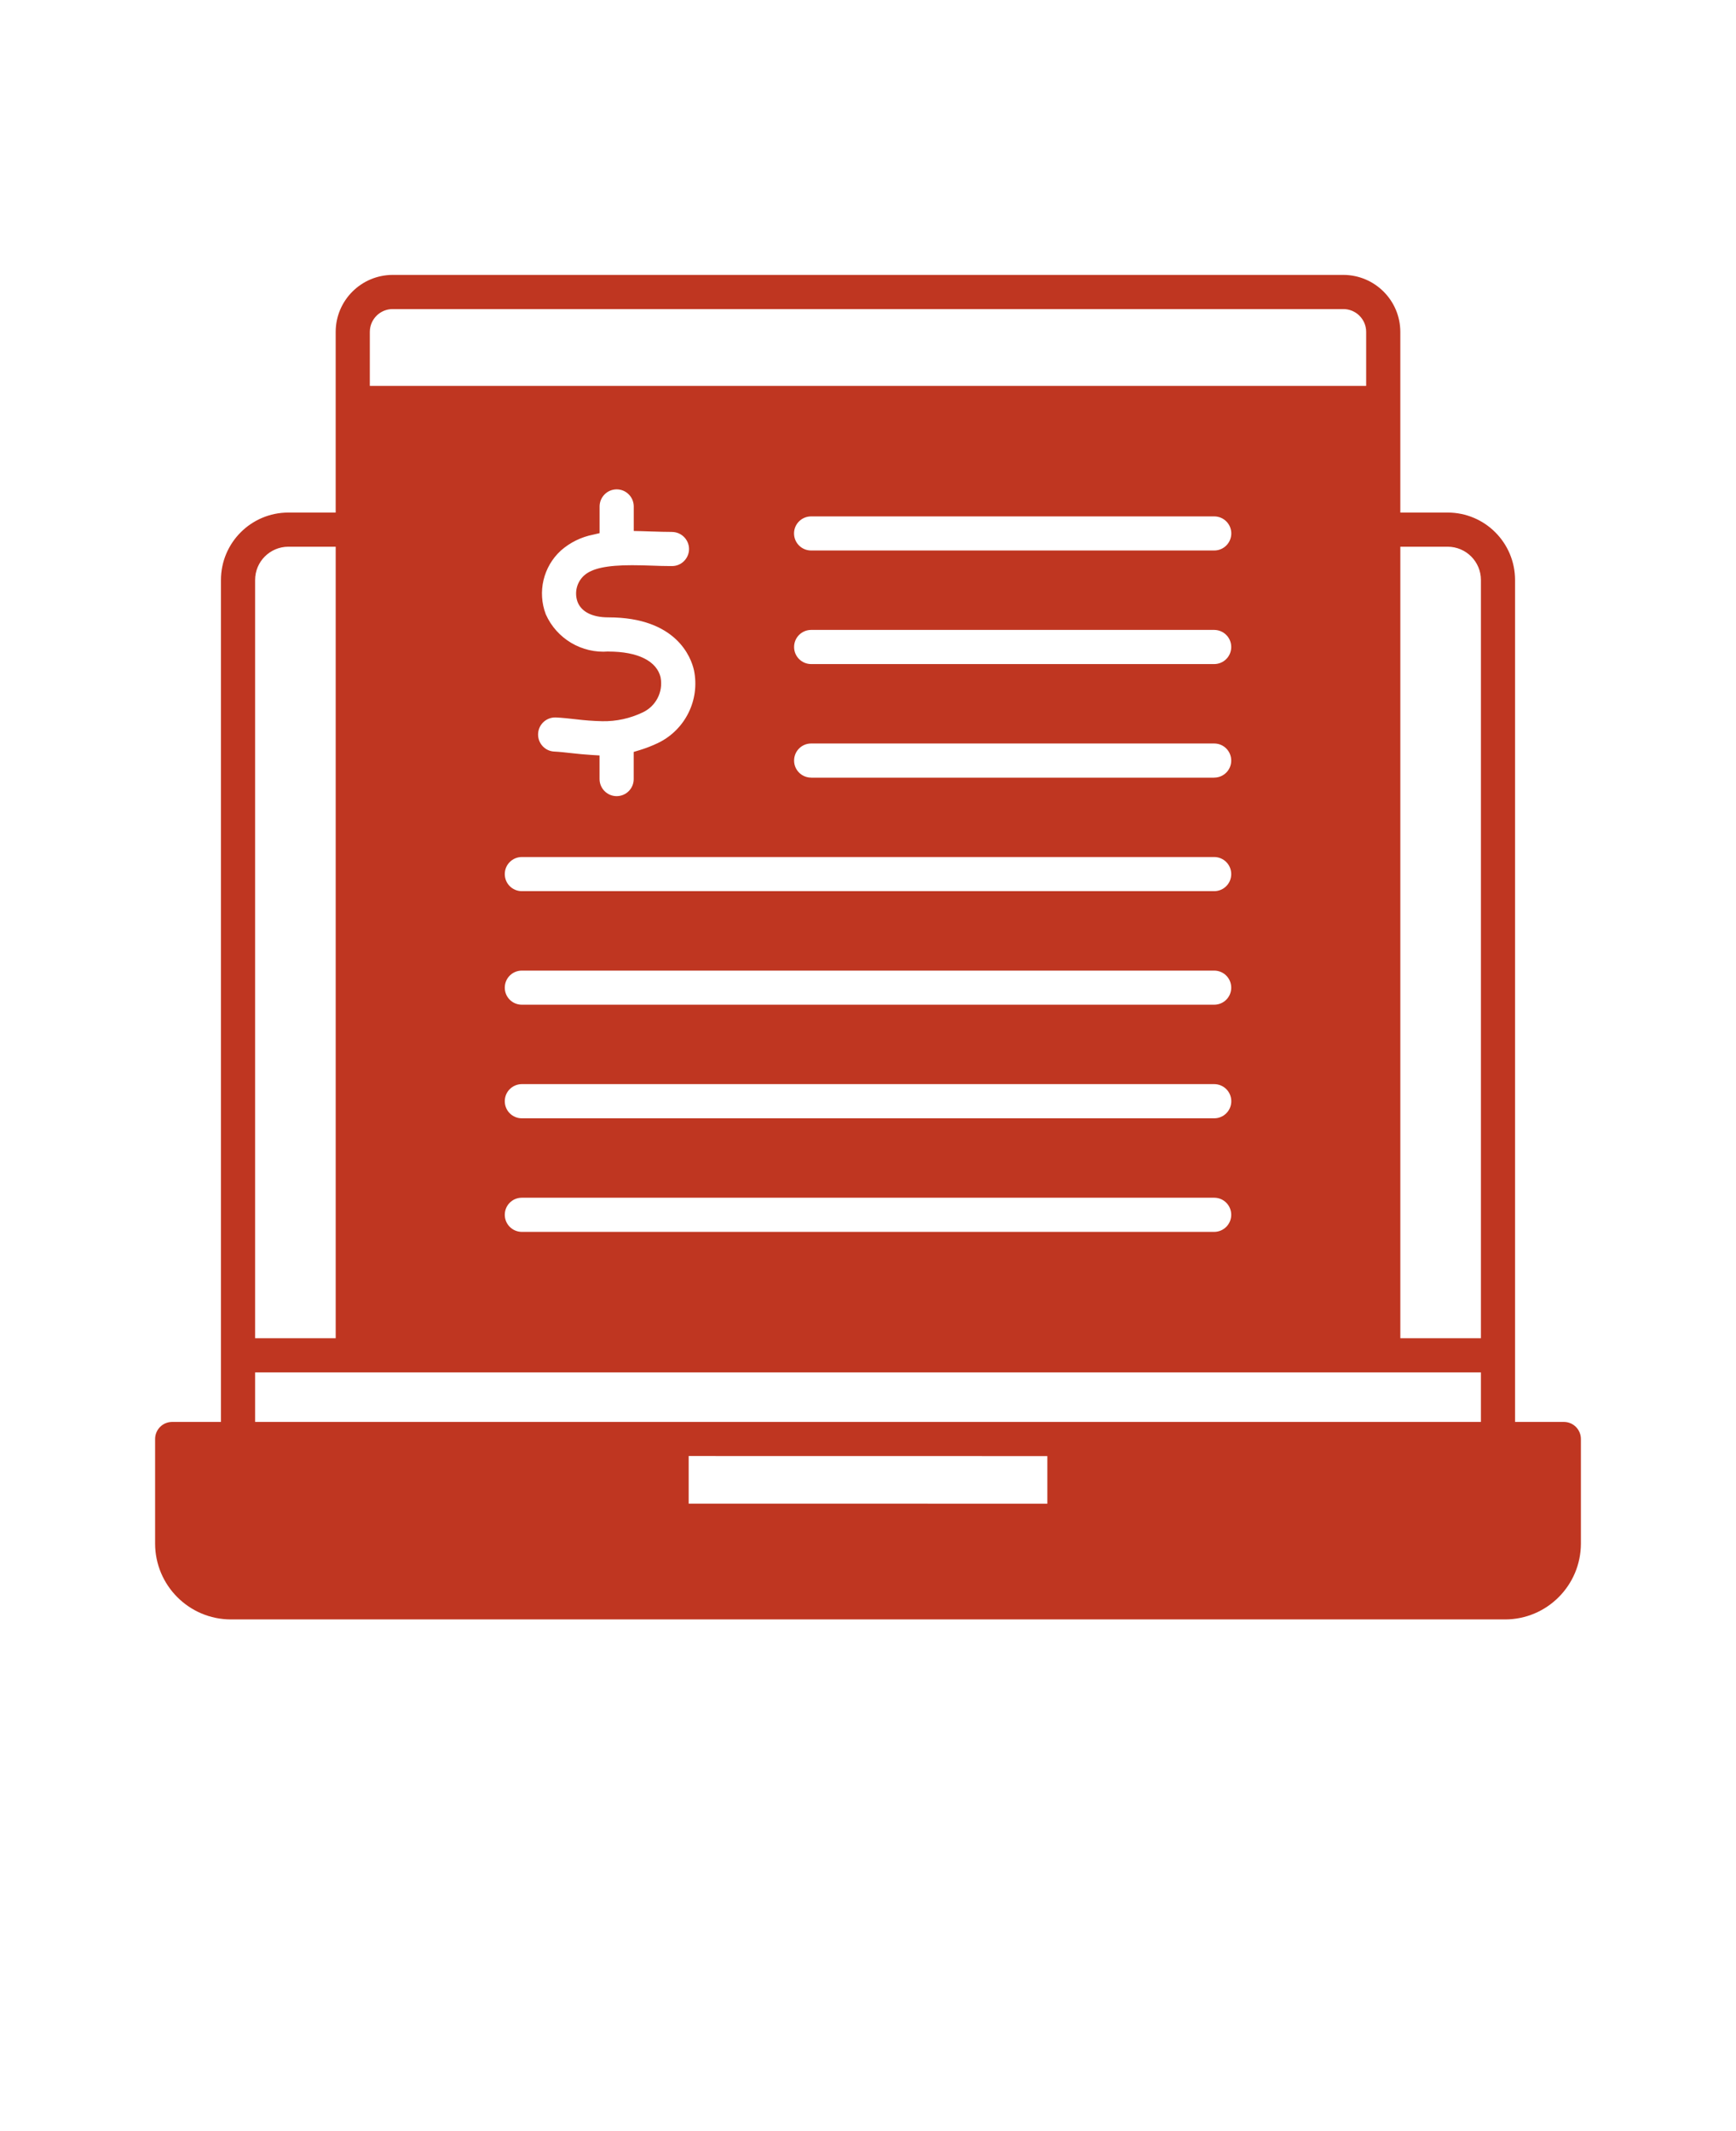 <svg xmlns="http://www.w3.org/2000/svg" version="1.1" viewBox="-5.0 -10.0 110.0 135.0">
 <path d="m94.09 80.074h-3.09v-53.336c-0.004-2.356-1.91-4.266-4.266-4.269h-3.004v-11.445c-0.004-1.992-1.617-3.606-3.609-3.609h-60.242c-1.992 0.004-3.606 1.617-3.609 3.609v11.445h-3.004c-2.356 0.004-4.262 1.914-4.266 4.269v53.336h-3.09c-0.598 0-1.082 0.484-1.082 1.082v6.625c0.004 2.652 2.152 4.801 4.801 4.805h80.742c2.648-0.004 4.797-2.152 4.801-4.805v-6.629 0.004c0-0.598-0.484-1.082-1.082-1.082zm-55.453 5.176v-3.016l22.727 0.004v3.016zm45.094-60.617h3.004c1.16 0.004 2.102 0.945 2.102 2.106v48.035h-5.106zm-65.297-13.609c0-0.797 0.648-1.445 1.445-1.445h60.242c0.797 0 1.445 0.648 1.445 1.445v3.422h-63.133zm53.504 42.621h-43.875c-0.598 0-1.078-0.484-1.078-1.078 0-0.598 0.48-1.082 1.078-1.082h43.875c0.598 0 1.078 0.484 1.078 1.082 0 0.594-0.48 1.078-1.078 1.078zm1.082 6.113c0 0.598-0.484 1.082-1.082 1.082h-43.875c-0.598 0-1.078-0.484-1.078-1.082 0-0.598 0.48-1.078 1.078-1.082h43.875c0.598 0 1.082 0.484 1.082 1.082zm-1.082-13.305h-43.875c-0.598-0.004-1.078-0.484-1.078-1.082s0.48-1.078 1.078-1.082h43.875c0.598 0.004 1.078 0.484 1.078 1.082s-0.48 1.078-1.078 1.082zm-35.074-13.523c-0.238-1.055-1.445-1.656-3.312-1.656v-0.004c-1.688 0.137-3.281-0.809-3.969-2.356-0.539-1.418-0.16-3.016 0.957-4.039 0.578-0.508 1.281-0.855 2.035-1.004l0.418-0.098v-1.688c0-0.289 0.113-0.562 0.316-0.766 0.203-0.207 0.48-0.32 0.766-0.32 0.289 0 0.562 0.113 0.766 0.32 0.203 0.203 0.316 0.477 0.316 0.766v1.551l0.527 0.012c0.242 0.008 0.477 0.016 0.707 0.023h0.027c0.367 0.012 0.719 0.023 1.027 0.023h0.121l0.004 0.004c0.594-0.004 1.082 0.473 1.09 1.07 0.004 0.285-0.109 0.562-0.309 0.766-0.199 0.207-0.477 0.324-0.762 0.324h-0.137c-0.355 0-0.734-0.012-1.133-0.027-0.383-0.012-0.82-0.027-1.27-0.027-1.605 0-2.547 0.203-3.047 0.66l-0.004 0.004c-0.457 0.422-0.613 1.074-0.402 1.66 0.246 0.633 0.938 0.98 1.953 0.98 4.328 0 5.246 2.559 5.422 3.344v-0.004c0.395 1.895-0.562 3.809-2.309 4.633-0.363 0.172-0.738 0.316-1.121 0.434l-0.387 0.117v1.723c0 0.594-0.484 1.078-1.082 1.078-0.594 0-1.078-0.484-1.082-1.078v-1.5l-0.508-0.031c-0.445-0.027-0.863-0.07-1.254-0.113-0.395-0.043-0.762-0.086-1.102-0.102-0.586-0.023-1.043-0.516-1.031-1.102 0.012-0.586 0.488-1.055 1.074-1.059h0.051c0.414 0.02 0.836 0.066 1.246 0.113 0.566 0.07 1.133 0.113 1.699 0.125 0.887 0.016 1.762-0.176 2.562-0.559 0.832-0.391 1.301-1.293 1.133-2.199zm35.074 6.332h-25.543v-0.004c-0.598 0-1.078-0.484-1.078-1.078 0-0.598 0.48-1.082 1.078-1.082h25.543c0.598 0 1.078 0.484 1.078 1.082 0 0.594-0.48 1.078-1.078 1.078zm0-7.195h-25.543c-0.598-0.004-1.078-0.484-1.078-1.082s0.48-1.078 1.078-1.082h25.543c0.598 0.004 1.078 0.484 1.078 1.082s-0.48 1.078-1.078 1.082zm0-7.195h-25.543c-0.598 0-1.082-0.484-1.082-1.082 0-0.594 0.484-1.078 1.082-1.078h25.543c0.598 0 1.082 0.484 1.082 1.078 0 0.598-0.484 1.082-1.082 1.082zm-43.875 41h43.875c0.598 0 1.078 0.484 1.078 1.082 0 0.594-0.48 1.078-1.078 1.082h-43.875c-0.598-0.004-1.078-0.488-1.078-1.082 0-0.598 0.48-1.082 1.078-1.082zm-16.898-39.133c0-1.16 0.941-2.102 2.102-2.106h3.004v50.141h-5.106zm0 50.199h77.672v3.137h-77.672z" fill="#bf3621"/></svg>